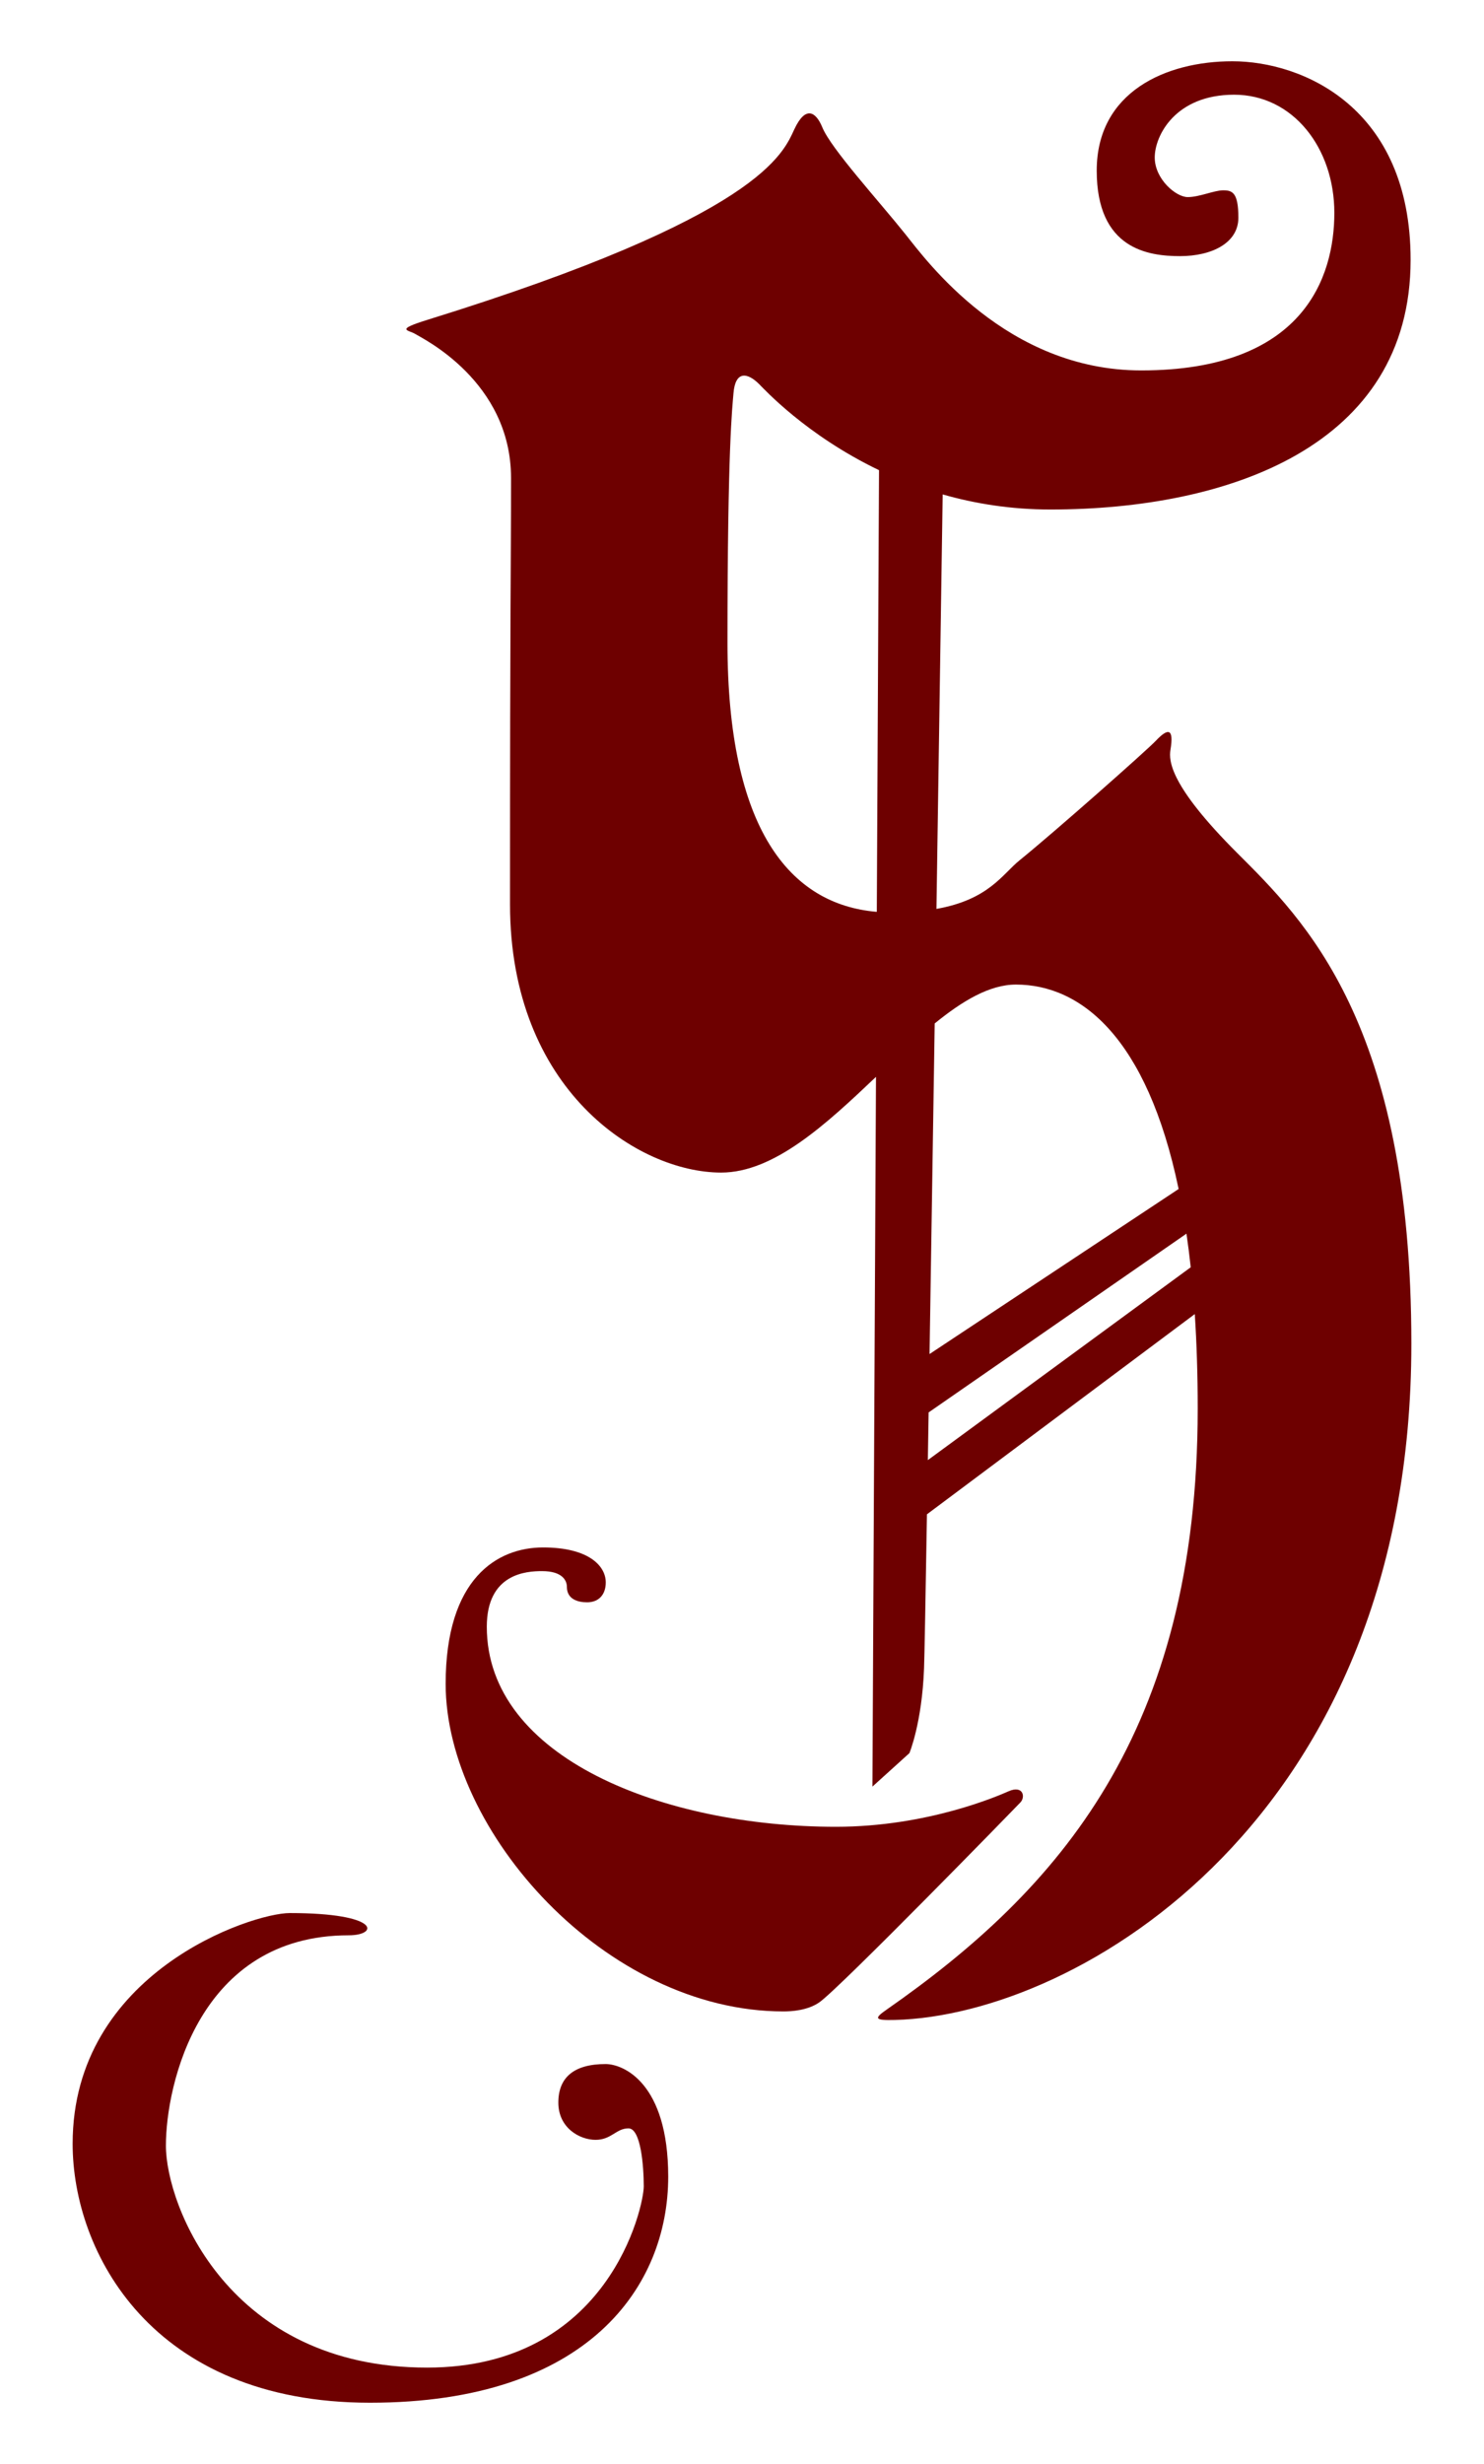 <?xml version="1.0" encoding="UTF-8" standalone="no"?>
<!DOCTYPE svg PUBLIC "-//W3C//DTD SVG 1.1//EN" "http://www.w3.org/Graphics/SVG/1.1/DTD/svg11.dtd">
<svg width="100%" height="100%" viewBox="0 0 500 830" version="1.1" xmlns="http://www.w3.org/2000/svg" xmlns:xlink="http://www.w3.org/1999/xlink" xml:space="preserve" xmlns:serif="http://www.serif.com/" style="fill-rule:evenodd;clip-rule:evenodd;stroke-linejoin:round;stroke-miterlimit:2;">
    <g id="S">
        <path d="M24.473,722.129C24.473,758.472 50.945,809.362 124.661,809.362C198.377,809.362 225.14,769.977 225.14,733.231C225.14,701.511 209.949,695.276 204.043,695.276C193.477,695.276 188.12,699.701 188.12,708.258C188.12,716.814 195.315,720.806 200.668,720.806C206.02,720.806 207.571,716.943 211.75,716.943C215.929,716.943 216.899,729.718 216.899,736.496C216.899,743.273 205.188,797.527 143.892,797.527C77.136,797.527 55.896,743.071 55.896,722.751C55.896,702.431 66.956,651.91 117.486,651.91C127.641,651.91 128.314,644.415 97.633,644.415C84.801,644.415 24.473,664.398 24.473,722.129" style="fill:rgb(110,0,0);"/>
        <path d="M150.153,567.215C150.153,616.874 204.077,677.552 263.996,677.552C266.65,677.552 272.133,677.246 276.085,674.467C283.044,669.575 342.048,609.018 343.819,607.132C345.591,605.247 344.671,601.242 339.807,603.398C336.403,604.908 312.492,615.353 281.641,615.353C223.849,615.353 164.016,592.3 164.016,547.973C164.016,529.984 177.403,529.235 182.644,529.235C189.574,529.235 190.998,532.488 190.998,534.532C190.998,538.745 194.755,539.739 197.799,539.739C201.822,539.739 204.1,537.065 204.1,533.042C204.1,527.532 198.43,521.26 182.972,521.26C167.514,521.26 150.153,531.693 150.153,567.215" style="fill:rgb(110,0,0);"/>
        <path d="M295.143,362.745C278.279,378.768 260.762,394.983 242.965,394.983C215.007,394.983 171.839,367.152 171.839,304.589C171.839,198.632 172.181,193.658 172.181,161.006C172.181,128.355 142.183,113.928 139.945,112.522C137.705,111.115 132.733,111.233 144.112,107.704C256.595,72.823 263.898,51.517 267.647,43.515C271.395,35.512 274.877,37.564 277.066,42.904C280.015,50.1 296.031,67.59 305.172,79.037C312.088,87.699 339.112,124.779 384.511,124.779C439.081,124.779 449.574,93.527 449.574,71.699C449.574,49.872 435.668,31.904 415.808,31.904C395.948,31.904 389.062,45.768 389.062,53.041C389.062,60.314 396.208,66.393 400.175,66.393C404.14,66.393 409.032,64.112 412.125,64.112C415.217,64.112 417.24,64.841 417.24,73.353C417.24,81.865 408.262,86.278 397.612,86.278C386.962,86.278 369.516,84.009 369.516,57.472C369.516,30.935 392.854,20.638 415.22,20.638C438.764,20.638 475.273,36.099 475.273,87.519C475.273,150.49 413.493,171.63 353.898,171.63C340.59,171.63 328.461,169.651 317.615,166.546C317.323,186.147 316.489,242.18 315.516,306.165C333.151,303.039 337.68,294.518 343.511,289.803C355.254,280.308 386.47,252.667 389.363,249.599C393.59,245.116 395.556,245.263 394.362,252.561C393.748,256.312 394.219,264.705 416.778,287.264C439.336,309.823 475.527,344.592 475.527,452.626C475.527,612.267 363.59,678.815 301.511,680.43C294.54,680.611 294.466,679.911 298.745,676.927C356.517,636.642 403.54,583.727 403.54,474.496C403.54,463.07 403.199,452.472 402.554,442.651L312.316,510.096C311.838,538.664 311.48,558.179 311.336,561.995C310.642,580.421 306.406,590.54 306.406,590.54L293.945,601.819L295.144,362.745L295.143,362.745ZM399.752,415.559L312.877,475.778C312.788,481.314 312.7,486.678 312.616,491.837L401.189,426.883C400.763,422.968 400.284,419.197 399.752,415.559ZM397.108,400.514C386.438,349.286 364.084,331.653 342.296,331.653C333.491,331.653 324.343,337.078 314.925,344.755C314.34,382.935 313.736,421.895 313.192,456.103L397.108,400.514ZM296.166,158.379C271.57,146.58 257.34,130.94 255.739,129.354C251.745,125.399 247.733,124.883 247.125,132.52C246.745,137.29 245.106,150.543 245.106,216.537C245.106,279.12 266,304.681 295.42,307.157L296.166,158.379Z" style="fill:rgb(110,0,0);"/>
    </g>
</svg>
